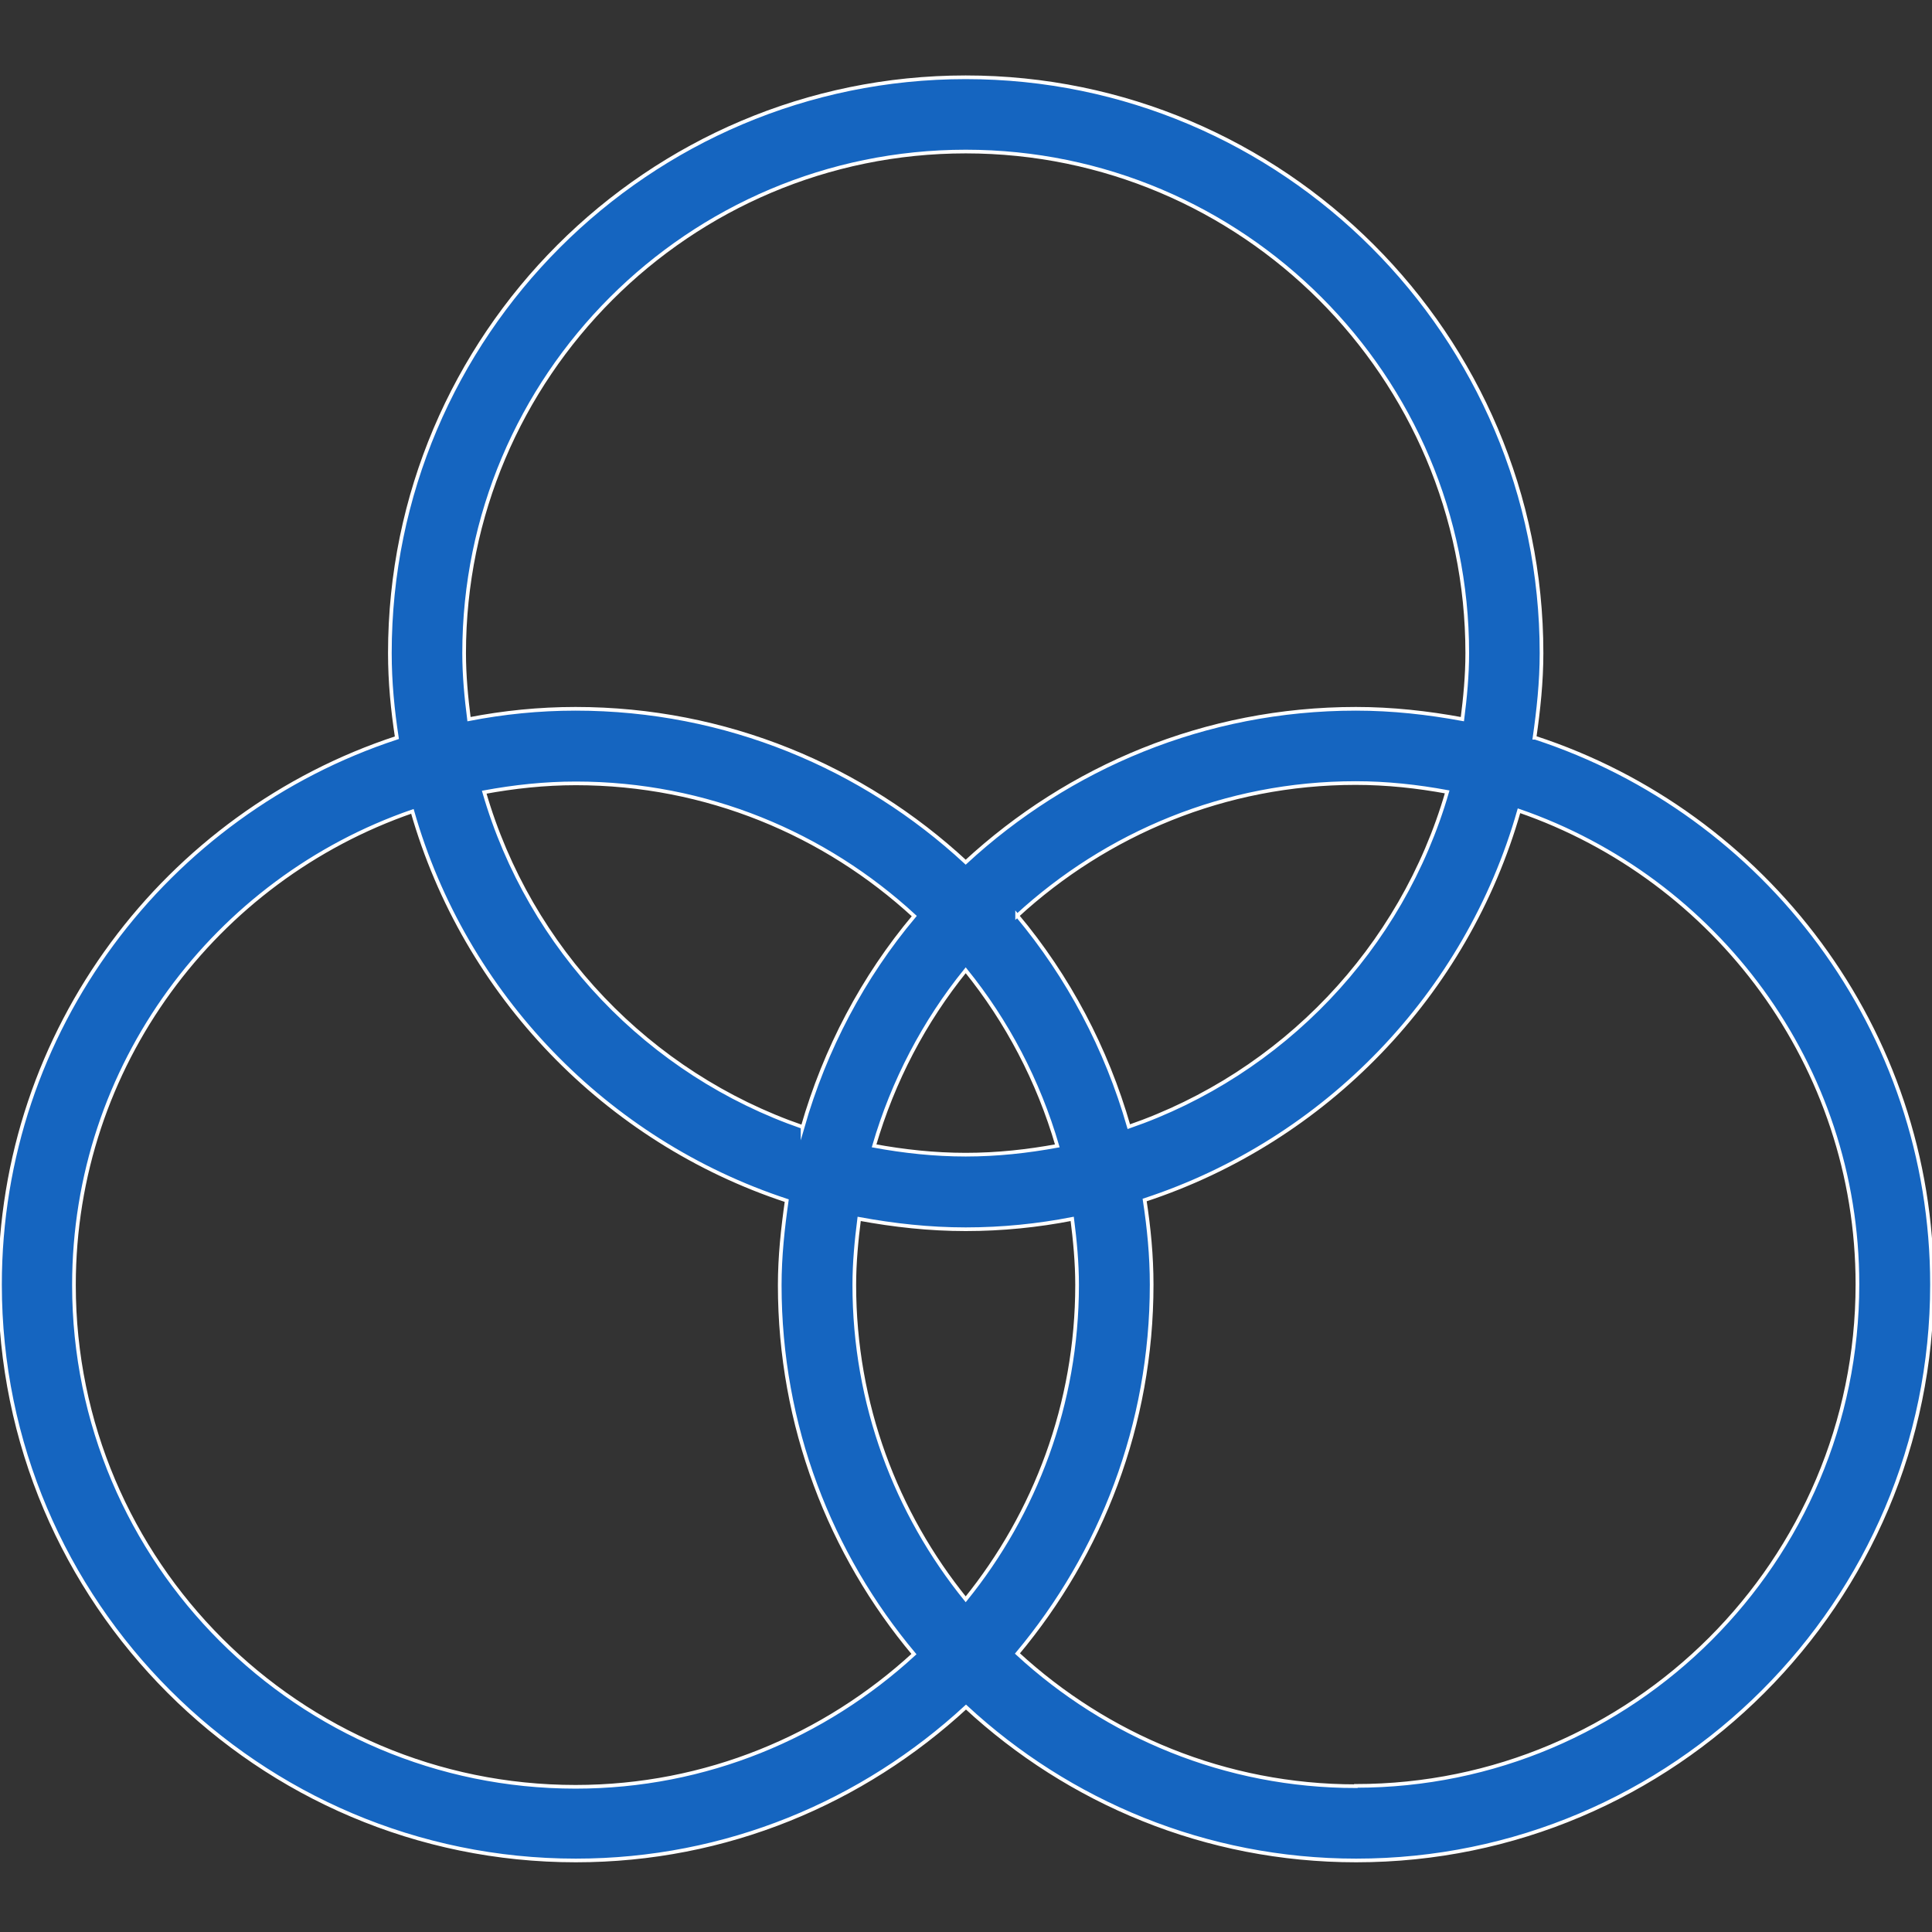 <svg width="200" height="200" viewBox="0 0 200 200" fill="none" xmlns="http://www.w3.org/2000/svg">
<rect x="0" y="0" width="200" height="200" fill="#333333" stroke="none"/>
<g clip-path="url(#clip0_102_1852)">
<path d="M158.853 76.368C159.263 73.501 159.578 70.602 159.578 67.609C159.578 34.749 132.829 8 99.969 8C67.108 8 40.359 34.749 40.359 67.609C40.359 70.602 40.643 73.501 41.084 76.368C17.265 84.181 0 106.582 0 132.984C0 165.845 26.749 192.594 59.609 192.594C75.205 192.594 89.351 186.544 100 176.715C110.618 186.544 124.795 192.594 140.391 192.594C173.251 192.594 200 165.845 200 132.984C200 106.582 182.735 84.15 158.916 76.368H158.853ZM48.047 67.609C48.047 38.97 71.329 15.688 99.969 15.688C128.607 15.688 151.89 38.97 151.89 67.609C151.89 69.941 151.67 72.209 151.386 74.446C147.795 73.784 144.14 73.375 140.359 73.375C124.764 73.375 110.618 79.424 99.969 89.254C89.351 79.424 75.173 73.375 59.578 73.375C55.797 73.375 52.111 73.753 48.551 74.446C48.267 72.209 48.047 69.941 48.047 67.609ZM111.5 133.016C111.5 145.335 107.152 156.677 99.969 165.561C92.754 156.645 88.437 145.335 88.437 133.016C88.437 130.684 88.658 128.416 88.941 126.179C92.533 126.841 96.188 127.25 99.969 127.25C103.749 127.25 107.435 126.872 110.996 126.179C111.279 128.416 111.5 130.684 111.5 133.016ZM99.969 119.531C96.723 119.531 93.573 119.185 90.485 118.618C92.439 111.907 95.684 105.732 99.969 100.439C104.253 105.732 107.498 111.907 109.452 118.618C106.364 119.185 103.214 119.531 99.969 119.531ZM83.081 116.664C67.202 111.182 54.82 98.233 50.126 82.008C53.214 81.441 56.364 81.094 59.609 81.094C73.125 81.094 85.413 86.324 94.644 94.831C89.351 101.132 85.413 108.567 83.081 116.696V116.664ZM105.293 94.799C114.556 86.292 126.812 81.062 140.328 81.062C143.573 81.062 146.723 81.409 149.811 81.976C145.117 98.202 132.735 111.151 116.856 116.633C114.524 108.504 110.586 101.1 105.293 94.767V94.799ZM7.656 133.016C7.656 110.3 22.338 91.018 42.691 83.992C48.11 102.991 62.76 118.145 81.443 124.289C81.033 127.156 80.718 130.054 80.718 133.047C80.718 147.572 85.948 160.899 94.612 171.233C85.35 179.739 73.094 184.969 59.578 184.969C30.939 184.969 7.656 161.686 7.656 133.047V133.016ZM140.359 184.906C126.843 184.906 114.556 179.676 105.325 171.17C113.989 160.804 119.219 147.509 119.219 132.984C119.219 129.991 118.935 127.093 118.494 124.226C137.209 118.082 151.827 102.959 157.246 83.929C177.599 90.955 192.281 110.268 192.281 132.953C192.281 161.592 168.998 184.875 140.359 184.875V184.906Z" fill="#1565C0" stroke="white" stroke-width="0.38" stroke-miterlimit="10"/>
</g>
<defs>
<clipPath id="clip0_102_1852">
<rect width="200" height="200" fill="white"/>
</clipPath>
</defs>
</svg>
